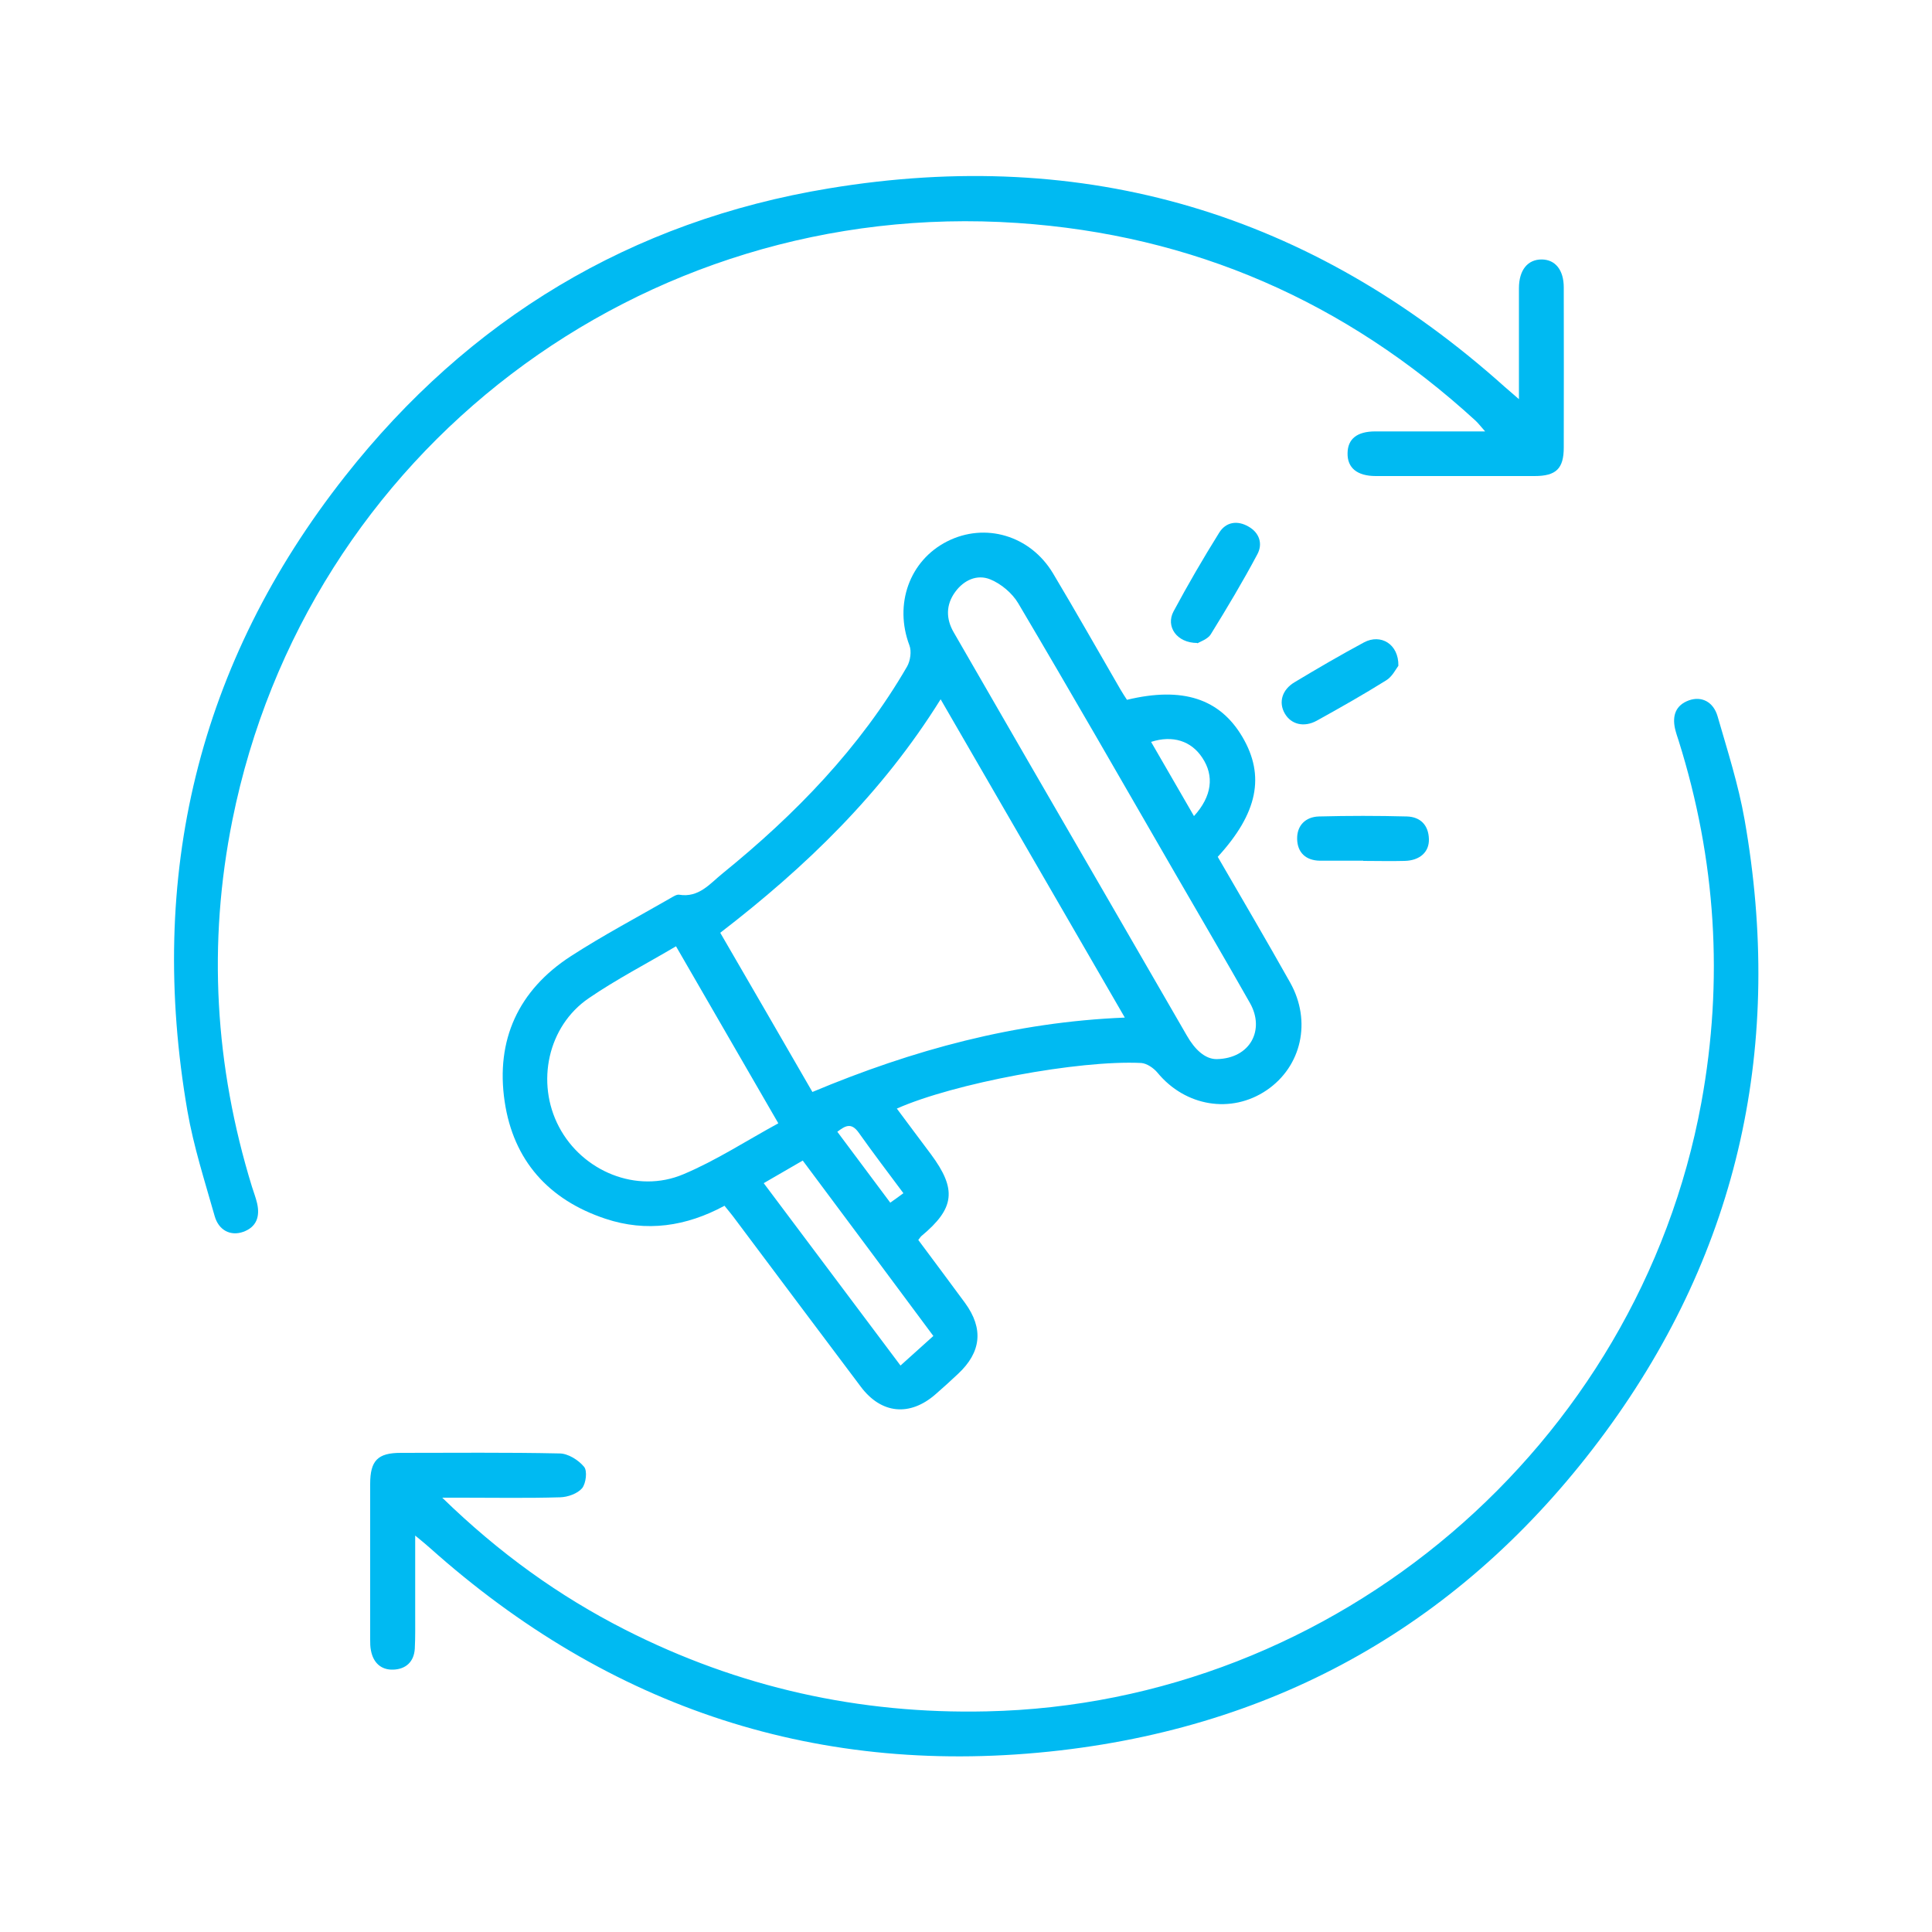 <?xml version="1.0" encoding="UTF-8"?>
<svg id="Layer_1" data-name="Layer 1" xmlns="http://www.w3.org/2000/svg" viewBox="0 0 100 100">
  <defs>
    <style>
      .cls-1 {
        fill: #00baf2;
        stroke-width: 0px;
      }
    </style>
  </defs>
  <path class="cls-1" d="M58.34,36.22c2.87-.69,4.8-.06,5.97,1.93,1.18,2.01.79,3.94-1.28,6.2,1.25,2.16,2.52,4.32,3.75,6.51,1.12,2,.59,4.34-1.22,5.57-1.83,1.24-4.21.84-5.65-.91-.2-.24-.55-.48-.84-.5-3.24-.16-9.7,1.05-12.65,2.36.6.8,1.18,1.59,1.77,2.37,1.34,1.81,1.23,2.79-.49,4.22-.06.05-.1.13-.17.21.81,1.09,1.62,2.17,2.42,3.26.97,1.33.84,2.55-.36,3.67-.38.36-.77.71-1.17,1.06-1.33,1.16-2.81,1.02-3.87-.4-2.18-2.89-4.34-5.79-6.51-8.68-.16-.22-.34-.43-.54-.68-1.98,1.07-4.04,1.38-6.17.67-2.94-.98-4.76-3.02-5.21-6.07-.47-3.18.71-5.76,3.43-7.52,1.67-1.08,3.43-2.01,5.15-3,.14-.08.32-.2.45-.18,1.03.17,1.6-.58,2.26-1.11,3.76-3.05,7.1-6.49,9.54-10.7.17-.3.24-.79.12-1.1-.8-2.12,0-4.39,1.96-5.38,1.96-.99,4.29-.31,5.47,1.65,1.19,1.99,2.33,4.01,3.49,6.01.11.19.23.37.34.54ZM48.69,36.19c-3.03,4.87-6.99,8.69-11.41,12.09,1.62,2.79,3.19,5.5,4.77,8.24,5.2-2.18,10.49-3.62,16.17-3.85-3.21-5.54-6.33-10.94-9.53-16.47ZM62.97,54.82c1.75-.03,2.51-1.52,1.73-2.9-1.28-2.26-2.59-4.49-3.89-6.74-2.69-4.66-5.37-9.33-8.11-13.96-.31-.52-.88-1-1.44-1.23-.68-.28-1.37.03-1.82.65-.49.67-.48,1.4-.07,2.1,1.28,2.23,2.57,4.44,3.85,6.67,2.74,4.73,5.48,9.46,8.21,14.19.41.72.94,1.22,1.54,1.22ZM40.29,58.15c-1.8-3.11-3.53-6.11-5.3-9.17-1.54.91-3.09,1.71-4.52,2.69-2.12,1.45-2.74,4.37-1.54,6.65,1.21,2.31,4.03,3.48,6.44,2.46,1.69-.71,3.25-1.73,4.92-2.64ZM48.31,69.15c-2.27-3.06-4.5-6.05-6.76-9.08-.7.4-1.32.77-2.02,1.17,2.38,3.18,4.71,6.28,7.08,9.44.6-.54,1.12-1.01,1.7-1.53ZM61.8,42.24c.93-1.02,1.06-2.08.43-3.02-.57-.87-1.53-1.18-2.65-.82.73,1.27,1.45,2.51,2.22,3.84ZM46.76,61.76c-.82-1.1-1.58-2.1-2.31-3.13-.39-.55-.7-.36-1.11-.05.94,1.26,1.83,2.45,2.74,3.67.23-.16.42-.3.68-.49Z"/>
  <path class="cls-1" d="M22.9,77.53c2.94,2.86,6.03,5.08,9.45,6.82,5.88,2.99,12.13,4.38,18.72,4.23,18.08-.39,33.72-13.72,36.99-31.5,1.16-6.34.76-12.58-1.17-18.73-.07-.21-.14-.42-.19-.63-.15-.68.03-1.22.72-1.47.65-.23,1.26.07,1.48.82.51,1.77,1.08,3.54,1.4,5.36,2.03,11.55-.24,22.21-7.2,31.69-6.99,9.51-16.44,15.11-28.22,16.48-12.43,1.44-23.32-2.16-32.64-10.49-.2-.18-.4-.34-.75-.63,0,1.46,0,2.75,0,4.03,0,.61.01,1.22-.02,1.82-.04.69-.47,1.07-1.12,1.09-.63.02-1.03-.36-1.15-.99-.04-.19-.04-.38-.04-.58,0-2.68,0-5.36,0-8.04,0-1.21.39-1.61,1.58-1.61,2.74,0,5.48-.03,8.22.03.44,0,.98.34,1.27.69.18.21.1.86-.1,1.11-.24.28-.74.46-1.14.47-1.69.05-3.37.02-5.06.02-.27,0-.53,0-1.03,0Z"/>
  <path class="cls-1" d="M78.62,20.64c0-.66,0-1.12,0-1.58,0-1.38,0-2.76,0-4.14,0-.95.46-1.5,1.19-1.49.69.01,1.13.54,1.13,1.45,0,2.76.01,5.52,0,8.28,0,1.1-.4,1.48-1.51,1.48-2.74,0-5.48,0-8.22,0-.97,0-1.48-.43-1.46-1.19.01-.73.49-1.12,1.43-1.12,1.85,0,3.69,0,5.69,0-.23-.26-.35-.42-.5-.56-6.72-6.15-14.61-9.62-23.72-10.23-19.48-1.31-36.79,11.86-40.62,30.9-1.29,6.4-.91,12.74,1.01,18.98.09.29.2.57.27.87.15.68-.03,1.22-.72,1.47-.65.23-1.27-.07-1.48-.82-.51-1.8-1.09-3.6-1.41-5.44-2.09-12.13.53-23.17,8.16-32.85,6.4-8.13,14.79-13.21,25.05-14.9,13.28-2.2,24.95,1.29,34.97,10.27.18.16.37.32.74.64Z"/>
  <path class="cls-1" d="M70.56,44.55c-.75,0-1.49,0-2.24,0-.73-.01-1.16-.42-1.18-1.11-.02-.71.43-1.16,1.13-1.18,1.52-.04,3.04-.04,4.55,0,.69.02,1.12.44,1.14,1.17.02.67-.47,1.11-1.25,1.13-.72.02-1.43,0-2.15,0Z"/>
  <path class="cls-1" d="M61.97,33.28c-1.07,0-1.64-.86-1.23-1.63.74-1.38,1.53-2.74,2.36-4.07.35-.57.95-.66,1.53-.32.56.32.74.89.45,1.43-.75,1.41-1.57,2.78-2.41,4.14-.16.26-.56.38-.69.47Z"/>
  <path class="cls-1" d="M72.38,34.46c-.13.17-.32.57-.64.76-1.17.73-2.37,1.41-3.58,2.08-.67.37-1.34.19-1.66-.37-.33-.57-.15-1.23.51-1.62,1.18-.71,2.38-1.41,3.59-2.06.86-.46,1.8.08,1.78,1.21Z"/>
</svg>